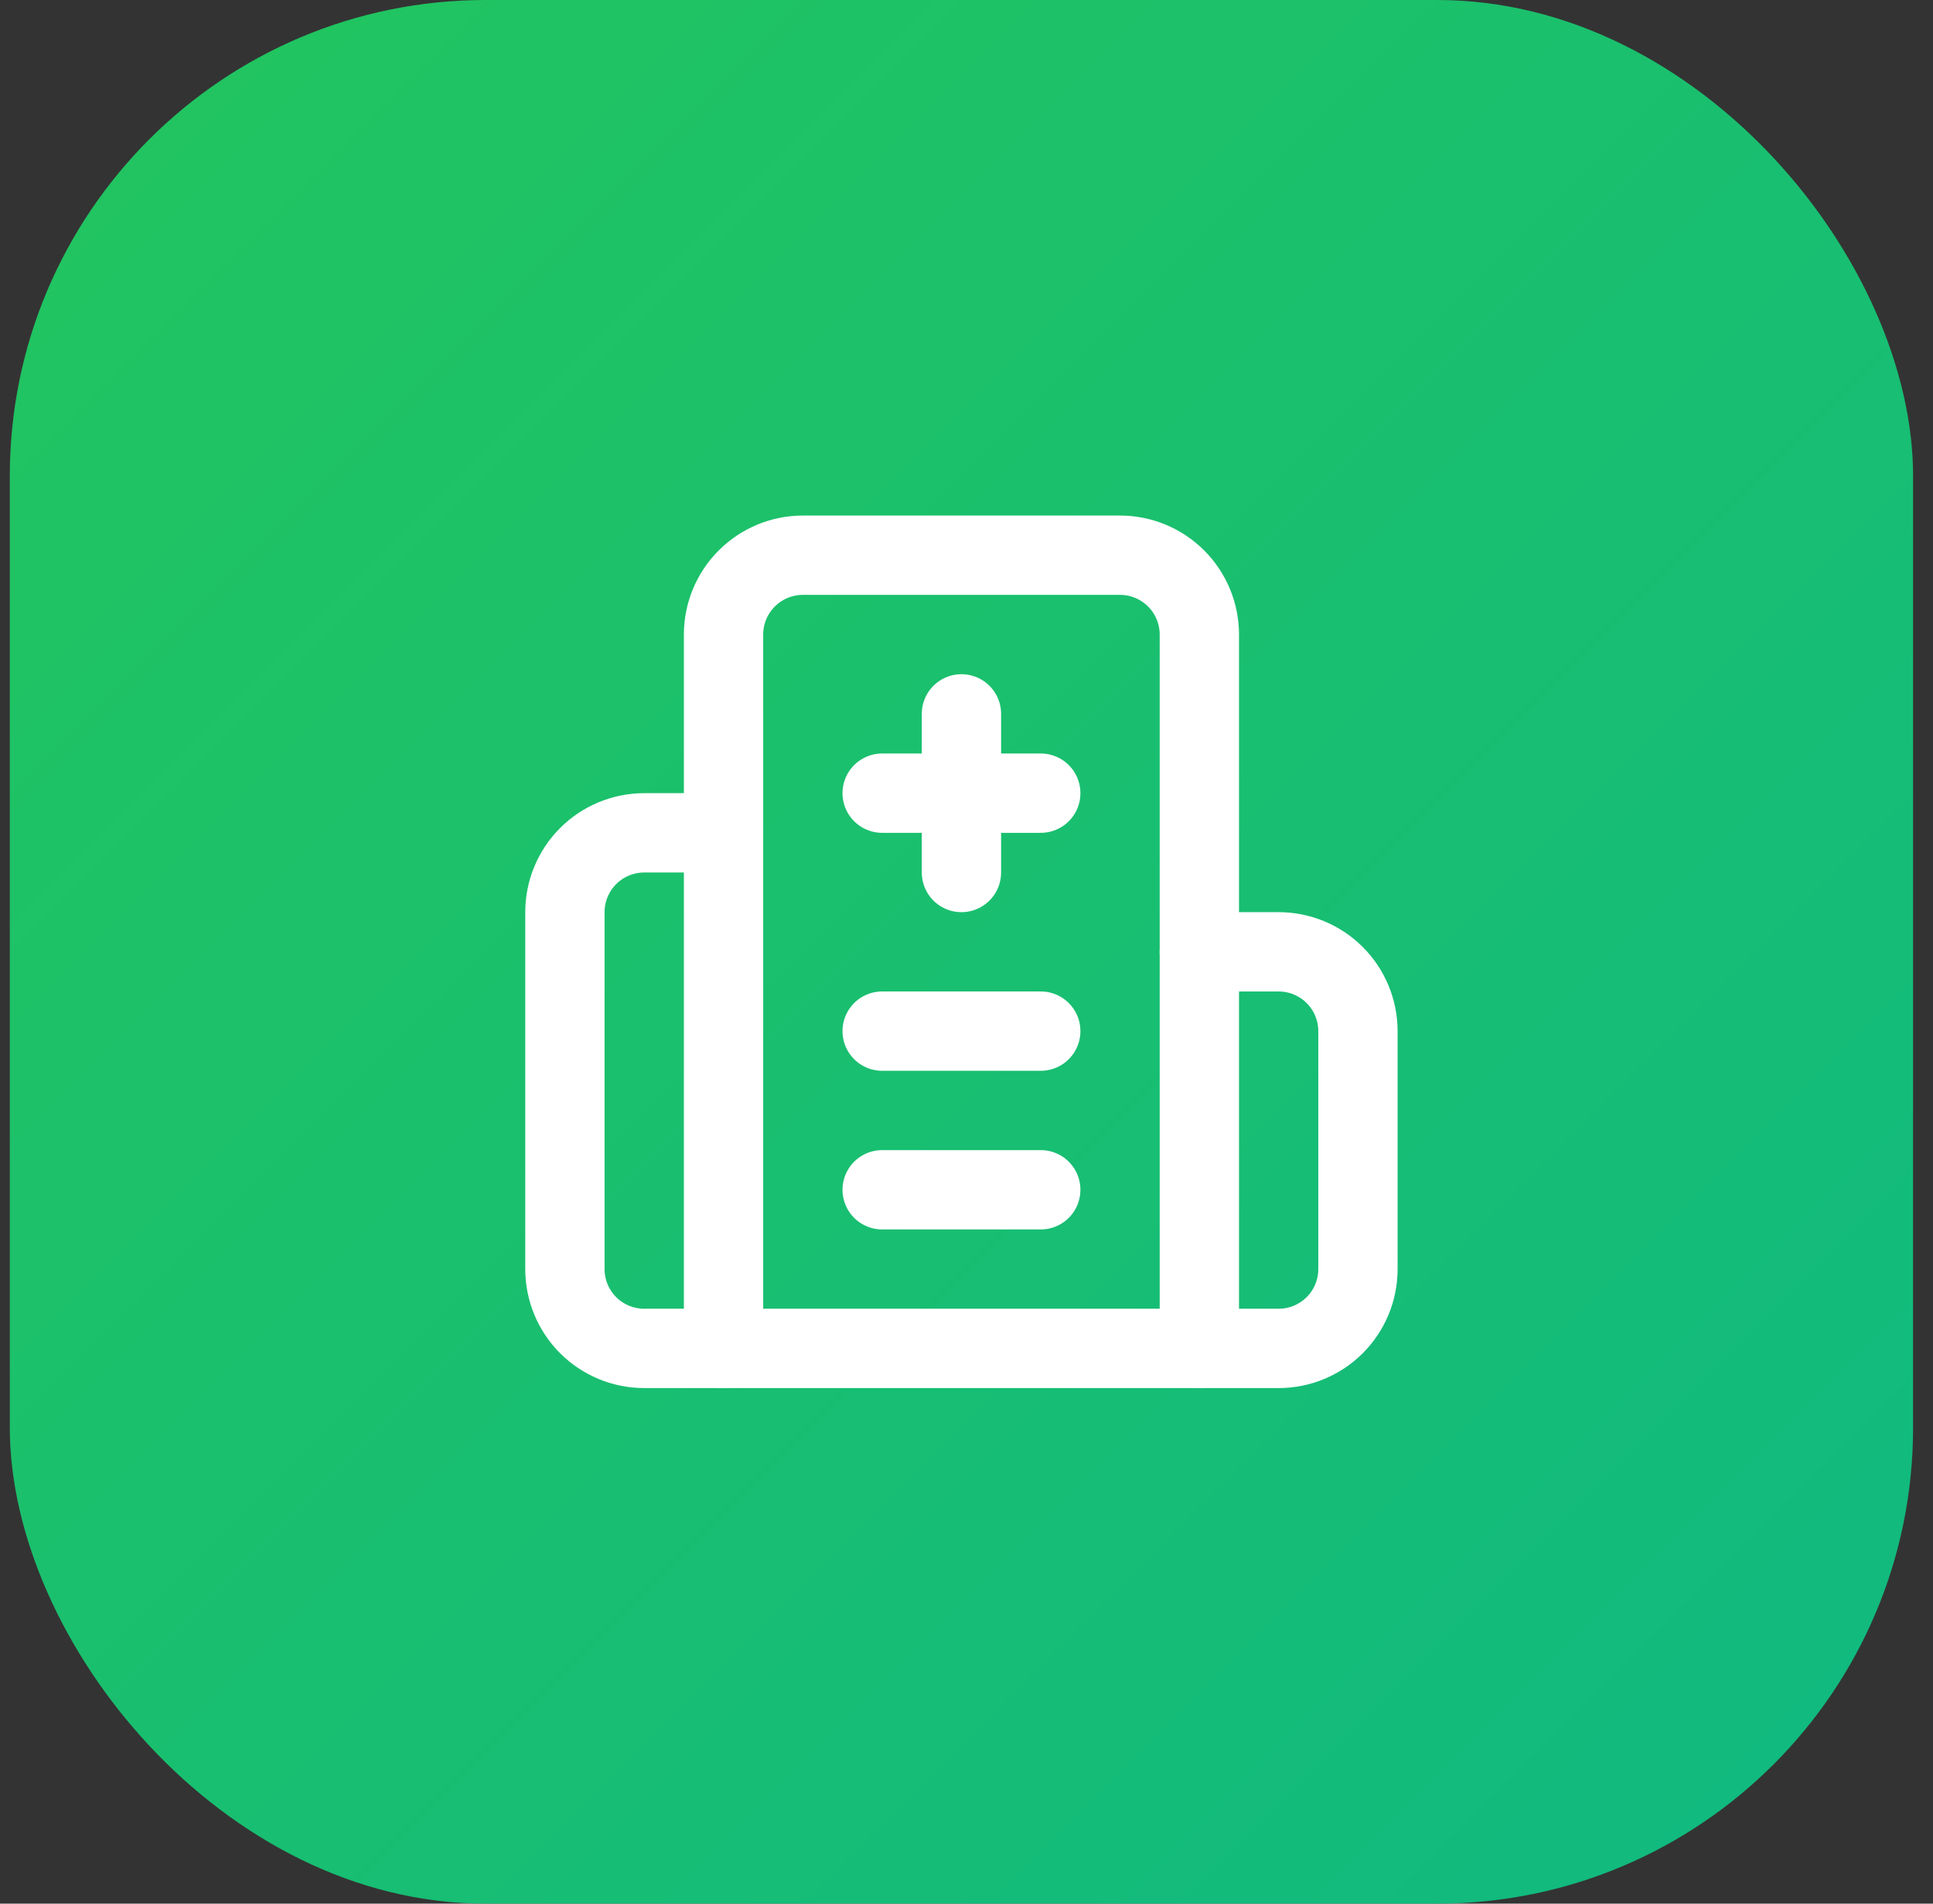 <svg width="65" height="64" viewBox="0 0 65 64" fill="none" xmlns="http://www.w3.org/2000/svg">
<rect x="0" y="0" width="65" height="64" fill="#333333" stroke="none"/>
<rect x="0.33" width="64" height="64" rx="16" fill="url(#paint0_linear_2671_4150)"/>
<path d="M32.33 24V29.333" stroke="white" stroke-width="2.667" stroke-linecap="round" stroke-linejoin="round"/>
<path d="M34.997 34.666H29.664" stroke="white" stroke-width="2.667" stroke-linecap="round" stroke-linejoin="round"/>
<path d="M34.997 40H29.664" stroke="white" stroke-width="2.667" stroke-linecap="round" stroke-linejoin="round"/>
<path d="M34.997 26.666H29.664" stroke="white" stroke-width="2.667" stroke-linecap="round" stroke-linejoin="round"/>
<path d="M40.329 32H42.996C43.703 32 44.382 32.281 44.882 32.781C45.382 33.281 45.663 33.959 45.663 34.667V42.667C45.663 43.374 45.382 44.052 44.882 44.552C44.382 45.052 43.703 45.333 42.996 45.333H21.663C20.956 45.333 20.277 45.052 19.777 44.552C19.277 44.052 18.996 43.374 18.996 42.667V30.667C18.996 29.959 19.277 29.281 19.777 28.781C20.277 28.281 20.956 28 21.663 28H24.329" stroke="white" stroke-width="2.667" stroke-linecap="round" stroke-linejoin="round"/>
<path d="M40.33 45.333V21.333C40.33 20.626 40.049 19.948 39.549 19.448C39.049 18.948 38.371 18.666 37.663 18.666H26.997C26.29 18.666 25.611 18.948 25.111 19.448C24.611 19.948 24.33 20.626 24.33 21.333V45.333" stroke="white" stroke-width="2.667" stroke-linecap="round" stroke-linejoin="round"/>
<defs>
<linearGradient id="paint0_linear_2671_4150" x1="0.33" y1="0" x2="64.33" y2="64" gradientUnits="userSpaceOnUse">
<stop stop-color="#22C55E"/>
<stop offset="1" stop-color="#10B981"/>
</linearGradient>
</defs>
</svg>
